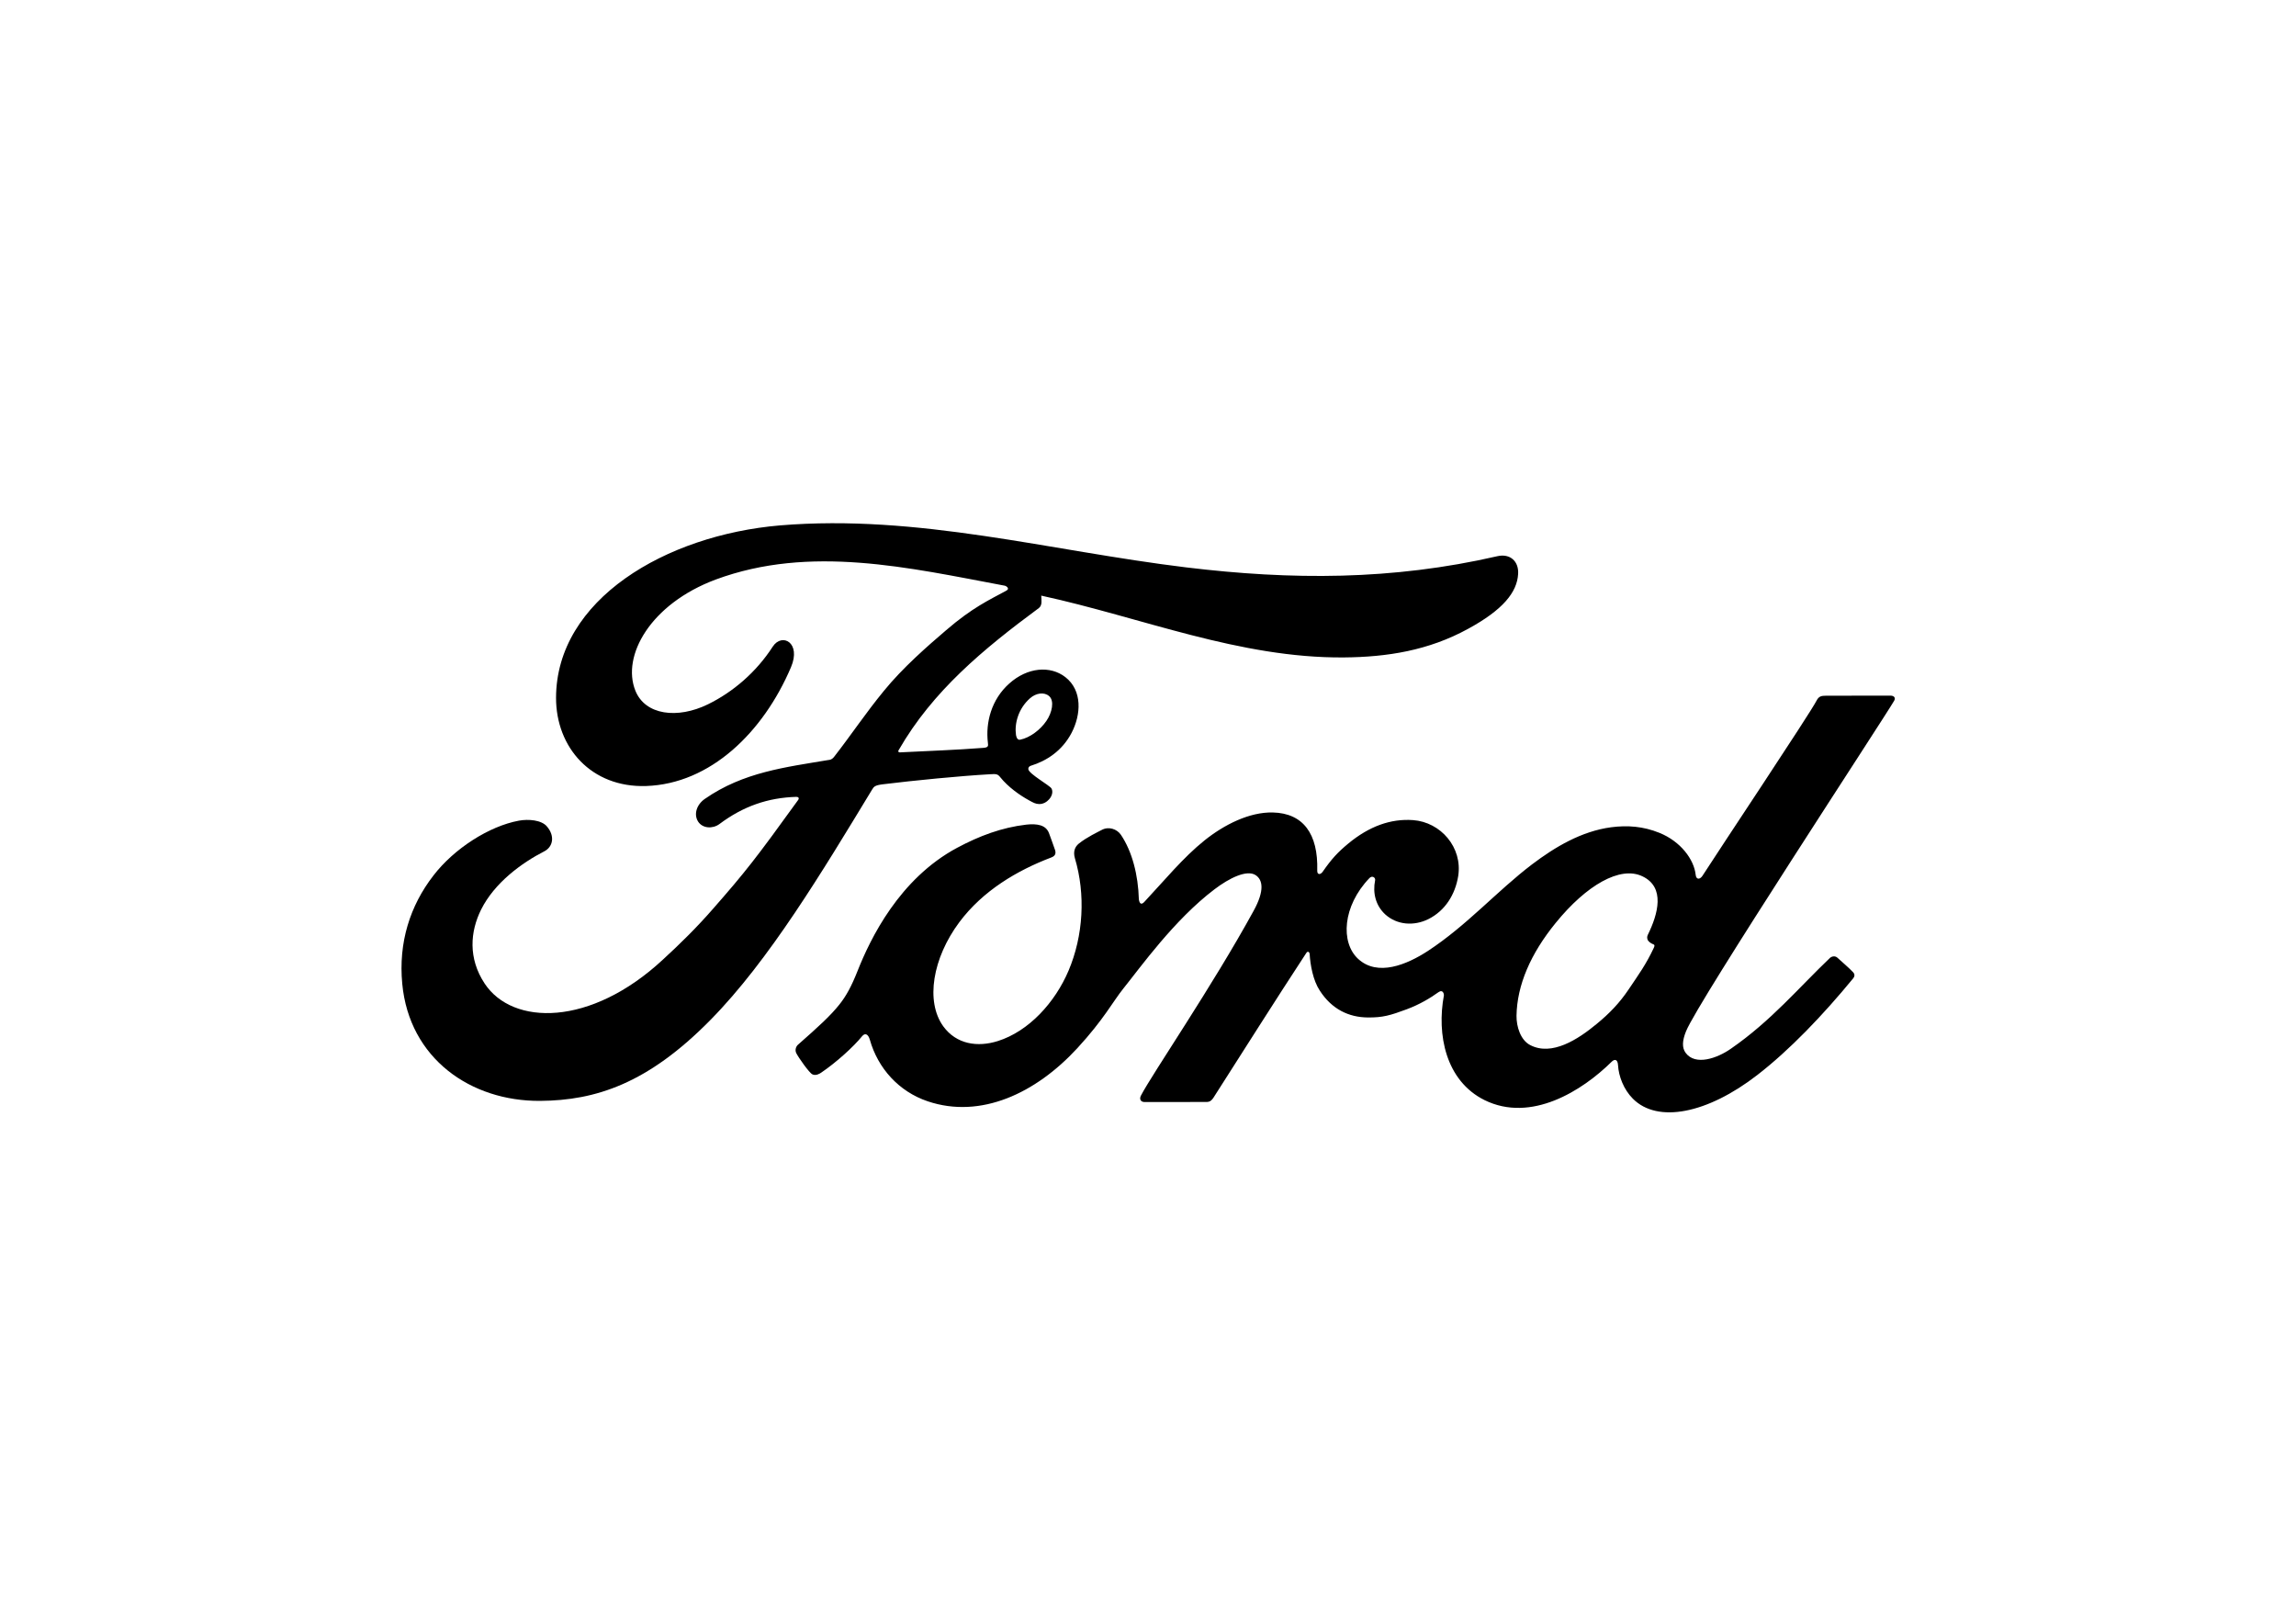 <?xml version="1.0" encoding="utf-8"?>
<!-- Generator: Adobe Illustrator 27.8.0, SVG Export Plug-In . SVG Version: 6.00 Build 0)  -->
<svg version="1.0" id="katman_1" xmlns="http://www.w3.org/2000/svg" xmlns:xlink="http://www.w3.org/1999/xlink" x="0px" y="0px"
	 viewBox="0 0 841.89 595.28" style="enable-background:new 0 0 841.89 595.28;" xml:space="preserve">
<style type="text/css">
	.st0{fill:#000000;}
</style>
<g id="Ford_Script">
	<path class="st0" d="M694.55,256.89c0.62-1.06-0.03-1.86-1.39-1.86c-7.05,0-16.28,0.03-23.6,0.03c-1.74,0-2.66,0.21-3.48,1.83
		c-2.71,5.19-35.73,54.67-41.86,64.25c-1.03,1.48-2.3,1.27-2.45-0.41c-0.62-5.69-5.55-12.27-13.31-15.4
		c-5.9-2.39-11.71-2.83-17.7-2.04c-10.86,1.45-20.53,7.2-29.03,13.63c-12.8,9.74-23.87,22.36-38.15,31.71
		c-7.79,5.07-18.47,9.5-25.61,2.89c-6.46-5.99-5.72-19.29,4.16-29.59c1.03-1.09,2.3-0.18,2.09,0.8c-0.94,4.66,0.21,9.29,3.75,12.54
		c4.31,3.86,10.47,4.31,15.75,1.71c6.22-3.1,9.88-9.06,10.97-15.81c1.65-10.5-6.43-19.77-16.55-20.5
		c-8.23-0.59-16.11,2.27-23.78,8.61c-3.84,3.19-6.05,5.55-9.35,10.3c-0.8,1.15-2.07,1.27-2.01-0.44
		c0.38-13.45-5.16-21.01-16.28-21.27c-8.61-0.21-17.85,4.48-25.02,10.21c-7.88,6.31-14.75,14.72-22.13,22.6
		c-0.91,0.97-1.71,0.91-1.98-0.97c-0.24-8.91-2.45-17.52-6.58-23.66c-1.45-2.12-4.51-3.19-7.11-1.74c-1.18,0.65-5.34,2.57-8.35,4.99
		c-1.5,1.24-2.07,3.01-1.42,5.31c3.98,13.31,3.1,28.44-2.3,41.21c-4.96,11.71-14.6,22.27-25.93,25.84
		c-7.46,2.36-15.22,1.21-20.03-5.4c-6.58-9.12-3.92-25.02,5.9-38.18c8.67-11.59,21.21-18.97,33.72-23.72
		c1.48-0.56,1.77-1.5,1.36-2.77c-0.68-2.07-1.77-4.87-2.21-6.14c-1.15-3.04-4.37-3.54-8.29-3.13c-9.09,1.06-17.29,4.16-25.4,8.5
		c-21.21,11.36-31.83,33.34-36.49,45.11c-2.24,5.66-4.16,9.18-6.64,12.3c-3.33,4.19-7.55,8.02-15.22,14.78
		c-0.71,0.62-1.21,1.92-0.62,3.1c0.8,1.62,4.78,7.26,5.9,7.76c1.24,0.62,2.71-0.24,3.27-0.65c5.37-3.63,11.8-9.41,14.96-13.33
		c1.09-1.33,2.24-0.77,2.83,1.27c2.95,10.47,10.62,19.03,21.24,22.6c19.44,6.55,39.62-2.95,54.84-19.47
		c9.68-10.5,13.16-17.26,16.87-21.86c6.28-7.79,18.67-25.22,33.45-36.41c5.43-4.13,11.83-7.26,15.05-5.19
		c2.6,1.68,3.42,5.58-0.74,13.13c-15.05,27.5-37.2,59.8-41.27,67.65c-0.74,1.36-0.09,2.42,1.33,2.42
		c7.88-0.03,15.69-0.03,22.83-0.03c1.18-0.06,1.71-0.59,2.33-1.45c11.56-18.08,22.42-35.31,34.07-53.1
		c0.65-1.06,1.24-0.24,1.27,0.24c0.24,4.13,1.27,9.79,3.72,13.48c4.4,6.84,10.65,9.79,17.58,9.85c5.52,0.06,8.29-0.77,14.25-2.98
		c4.84-1.8,8.73-4.16,11.68-6.28c1.74-1.21,2.04,0.83,2.01,1.12c-2.68,14.37,0.62,31.36,14.9,38.44
		c17.08,8.41,35.84-3.42,46.64-14.1c1.06-1.03,2.18-0.91,2.3,1.3c0.24,4.07,2.07,8.91,5.46,12.3c9.06,9.09,27.29,5.49,45.61-8.7
		c11.77-9.09,24.07-21.92,35.2-35.49c0.41-0.53,0.71-1.36-0.09-2.21c-1.68-1.77-4.13-3.81-5.81-5.37c-0.77-0.65-1.89-0.47-2.54,0.03
		c-11.39,10.83-21.65,23.19-36.49,33.43c-4.99,3.48-12.98,6.31-16.55,1.48c-1.39-1.89-1.24-4.48,0.15-7.91
		C622.54,367.26,691.01,263.06,694.55,256.89z M604.07,344.27c0.15,0.8,1.18,1.56,2.21,1.95c0.35,0.12,0.56,0.38,0.15,1.24
		c-2.92,6.22-5.58,9.82-9.23,15.25c-3.36,5.02-7.14,8.91-11.71,12.66c-6.9,5.72-16.49,11.92-24.43,7.76
		c-3.51-1.83-5.04-6.76-4.99-10.74c0.18-11.21,5.16-22.75,14.37-34.04c11.24-13.84,23.66-21.01,31.8-17.08
		c8.44,4.01,5.75,13.78,1.98,21.45C603.95,343.3,603.92,343.8,604.07,344.27z"/>
	<path class="st0" d="M198.07,403.6c-25.52,0.18-48-15.58-50.57-42.9c-1.45-15.13,2.83-28.62,11.42-39.71
		c7.58-9.88,20.44-18.11,31.33-20.12c3.54-0.65,8.29-0.24,10.27,2.09c3.1,3.6,2.18,7.52-0.89,9.12
		c-8.29,4.25-18.29,11.51-23.22,21.39c-4.01,8.08-4.81,17.85,1.3,27.11c10.24,15.49,38.82,15.9,65.38-8.79
		c6.58-6.05,12.45-11.83,18.44-18.7c11.71-13.36,15.58-18.26,31.15-39.83c0.18-0.24,0.24-0.59,0.15-0.74
		c-0.12-0.27-0.35-0.35-0.8-0.38c-10.38,0.3-19.44,3.39-28.23,9.97c-2.54,1.86-6.17,1.59-7.79-0.86c-1.77-2.74-0.5-6.34,2.42-8.35
		c14.16-9.85,29.62-11.62,45.4-14.28c0,0,1.09,0.06,2.01-1.15c6.49-8.32,11.39-15.81,18.29-24.22c6.96-8.53,15.96-16.37,22.83-22.24
		c9.59-8.26,15.72-11.03,21.98-14.43c1.65-0.86-0.21-1.89-0.71-1.89c-34.9-6.55-71.16-15.05-105.82-2.21
		c-23.98,8.97-34.52,28-29.44,40.71c3.6,9.03,15.46,10.47,26.58,5.04c9.23-4.51,17.76-11.8,23.81-21.18
		c3.39-5.19,10.53-1.45,6.67,7.58c-10.15,23.84-29.53,42.75-53.13,43.54c-20.09,0.65-33.04-14.13-33.01-32.36
		c0.09-35.96,40.12-59.62,82.16-63.19c50.65-4.19,98.62,9.29,148.92,15.4c38.53,4.66,75.49,4.78,114.2-4.13
		c4.57-1,7.79,1.92,7.49,6.55c-0.38,6.7-5.55,13.13-18.32,20.09c-14.51,7.97-29.68,10.36-45.55,10.5
		c-38.32,0.32-74.05-14.63-110.99-22.66c0.06,1.62,0.47,3.54-0.89,4.57c-20.44,15.1-38.94,30.45-51.33,51.98
		c-0.41,0.5-0.18,0.97,0.53,0.91c10.77-0.56,20.44-0.86,30.48-1.65c1.74-0.15,1.83-0.59,1.65-1.86c-0.89-7.43,1.27-15.87,7.82-21.71
		c6.67-5.99,15.05-6.67,20.59-2.36c6.31,4.93,5.75,13.75,2.3,20.39c-3.51,6.73-9.29,10.33-14.87,12.07c0,0-1.15,0.27-1,1.33
		c0.24,1.71,7.82,5.9,8.47,7.02c0.62,1.06,0.3,2.71-0.86,3.98c-0.8,0.91-2.07,1.77-3.66,1.74c-1.3-0.03-2.09-0.47-3.75-1.39
		c-3.39-1.86-7.64-4.87-10.5-8.44c-0.97-1.21-1.45-1.24-3.86-1.09c-10.86,0.62-27.82,2.27-39.3,3.69c-2.77,0.35-3.19,0.86-3.78,1.83
		c-18.32,30.18-37.85,62.75-59.3,84.52C237.54,397.29,218.4,403.45,198.07,403.6z M372.54,269.46c0.3,1.56,0.89,1.86,1.59,1.71
		c3.48-0.71,7.32-3.57,9.56-6.87c2.07-3.01,3.04-7.38,0.97-9.12c-1.83-1.56-4.78-1.12-6.99,0.83
		C373.31,259.87,371.95,265.39,372.54,269.46z"/>
</g>
</svg>
